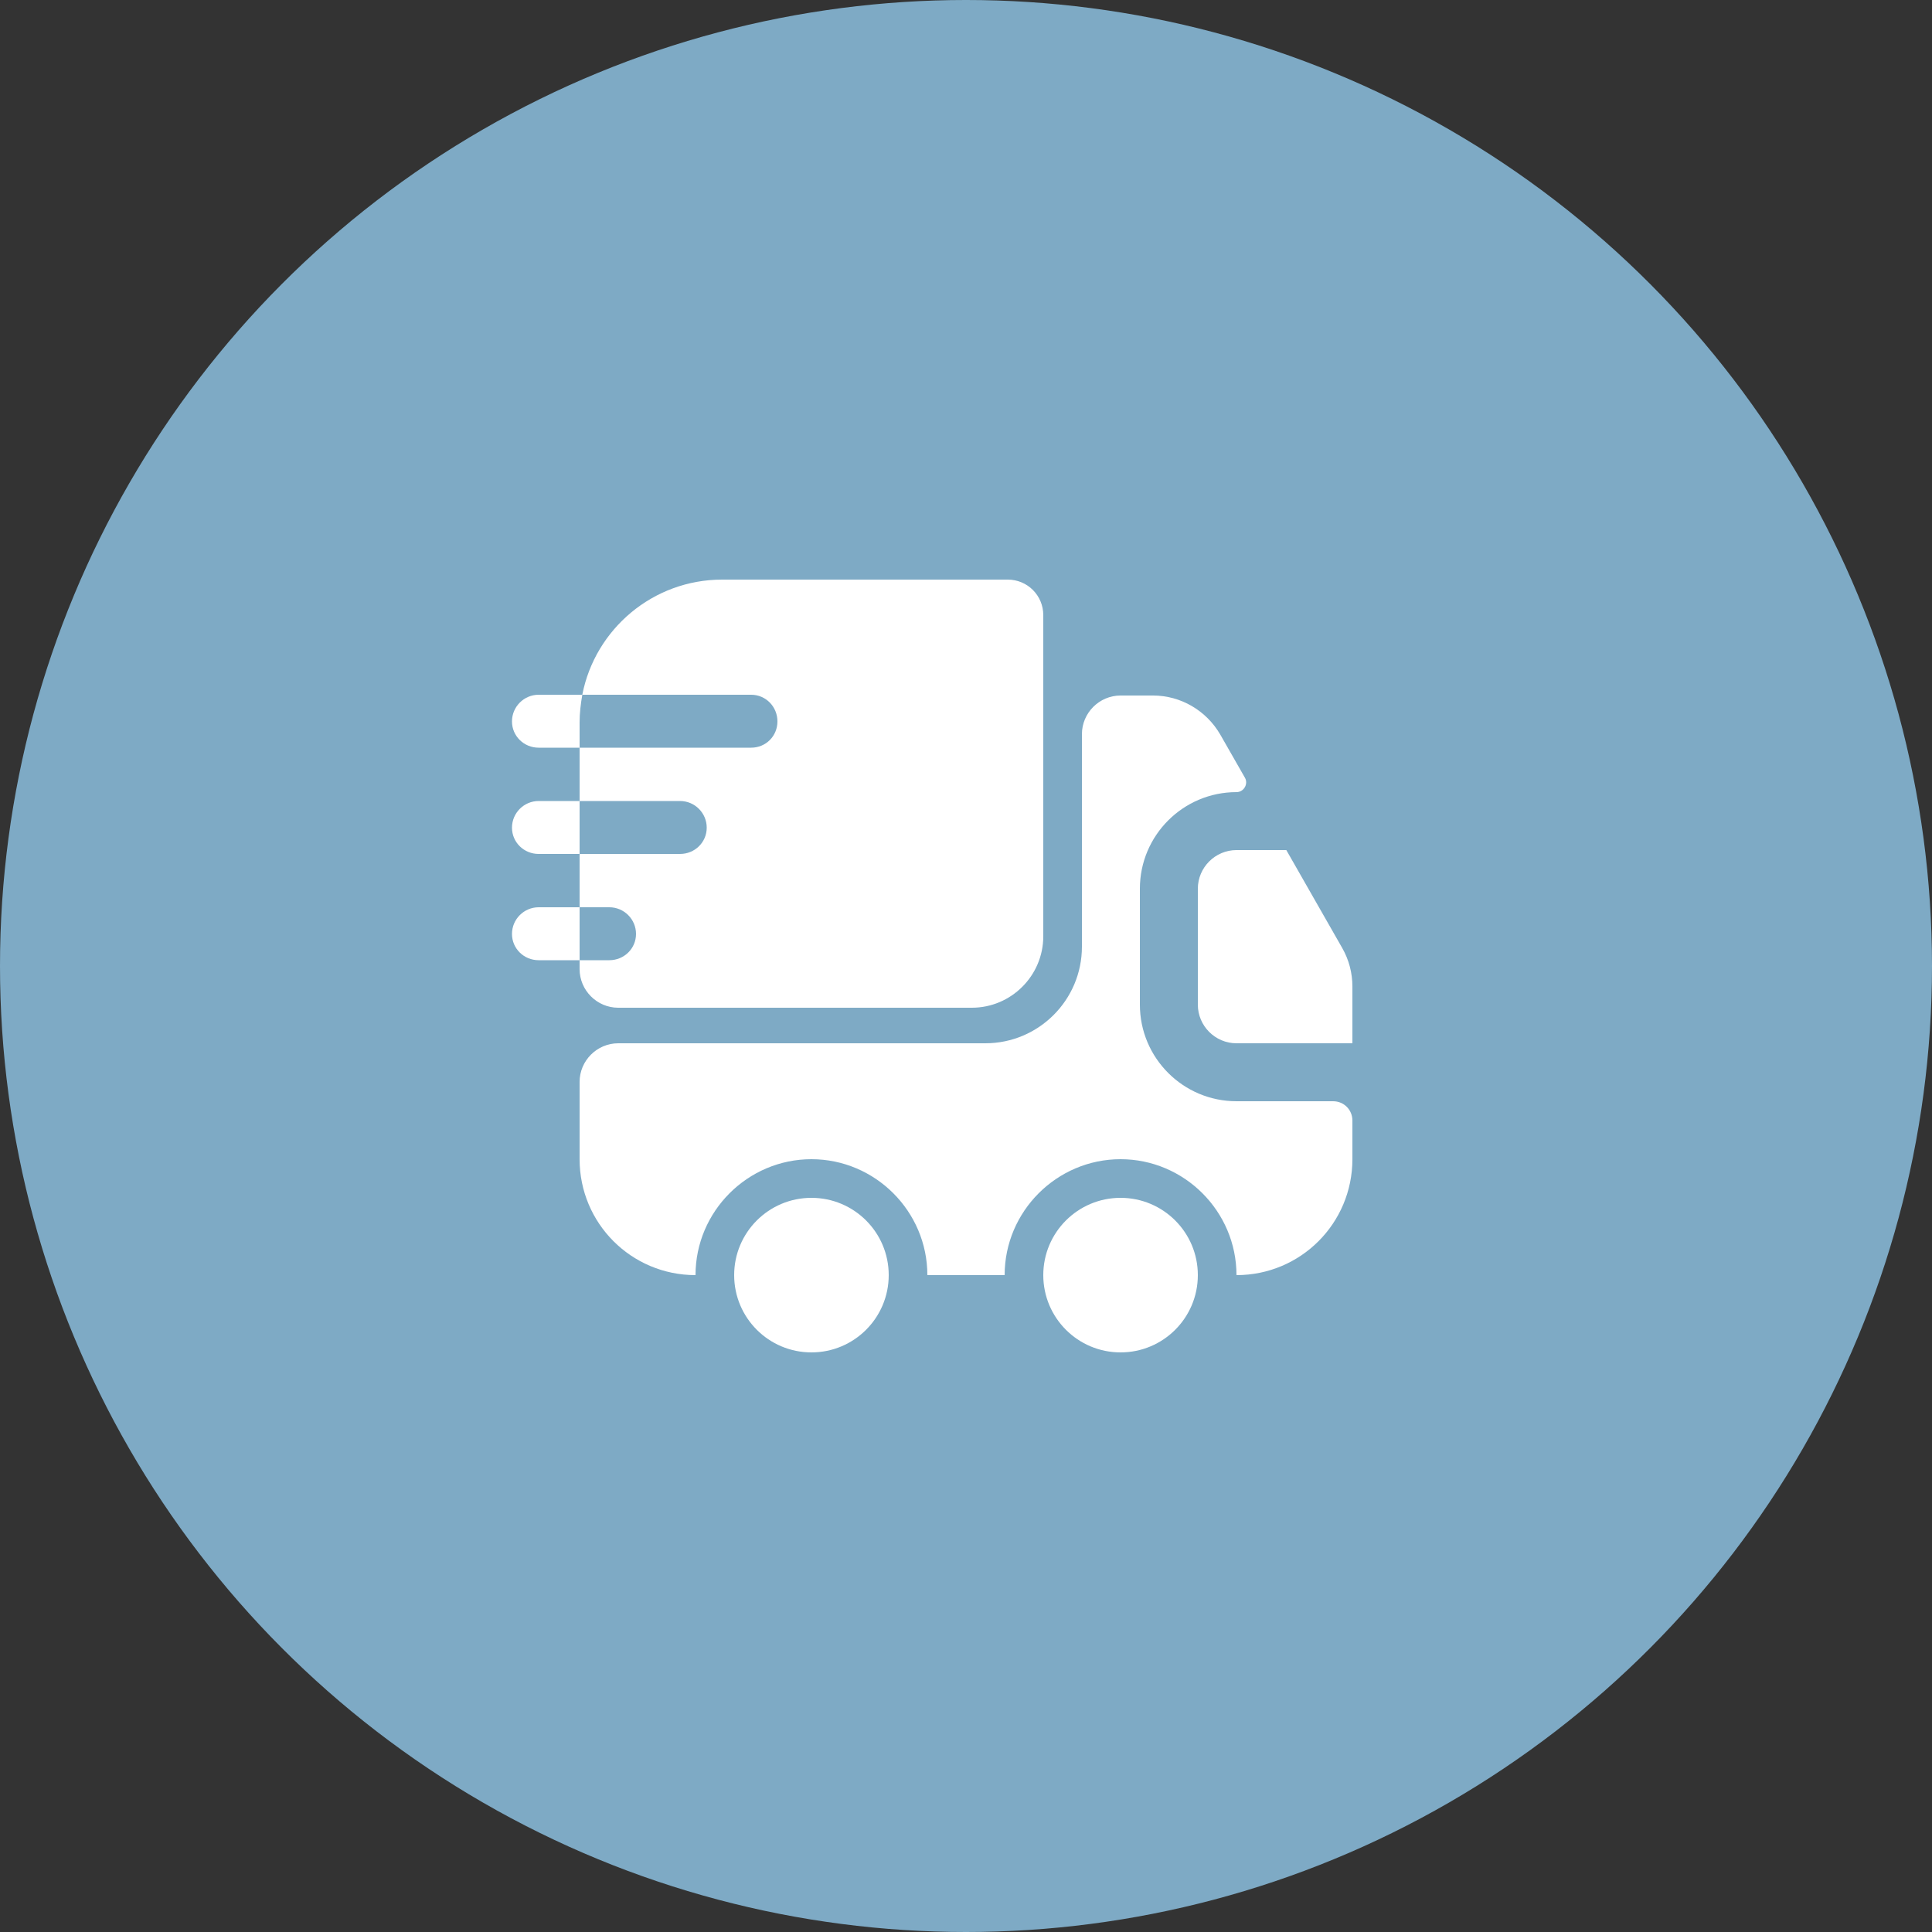 <?xml version="1.0" encoding="UTF-8"?> <svg xmlns="http://www.w3.org/2000/svg" width="50" height="50" viewBox="0 0 50 50" fill="none"><rect x="0" y="0" width="50" height="50" fill="#333333" stroke="none"/> <circle cx="25" cy="25" r="25" fill="#7EAAC5"></circle> <path d="M34.5 28.5C34.78 28.5 35 28.72 35 29V30C35 31.66 33.66 33 32 33C32 31.35 30.65 30 29 30C27.35 30 26 31.35 26 33H24C24 31.35 22.65 30 21 30C19.35 30 18 31.35 18 33C16.34 33 15 31.66 15 30V28C15 27.45 15.45 27 16 27H25.5C26.88 27 28 25.88 28 24.5V19C28 18.45 28.45 18 29 18H29.84C30.56 18 31.22 18.39 31.58 19.01L32.22 20.13C32.31 20.29 32.19 20.5 32 20.5C30.62 20.5 29.5 21.62 29.5 23V26C29.5 27.38 30.62 28.5 32 28.5H34.5Z" fill="white"></path> <path d="M21 35C22.105 35 23 34.105 23 33C23 31.895 22.105 31 21 31C19.895 31 19 31.895 19 33C19 34.105 19.895 35 21 35Z" fill="white"></path> <path d="M29 35C30.105 35 31 34.105 31 33C31 31.895 30.105 31 29 31C27.895 31 27 31.895 27 33C27 34.105 27.895 35 29 35Z" fill="white"></path> <path d="M35 25.53V27H32C31.45 27 31 26.55 31 26V23C31 22.45 31.45 22 32 22H33.29L34.74 24.54C34.91 24.84 35 25.18 35 25.53Z" fill="white"></path> <path d="M26.08 15H18.69C16.9 15 15.4 16.28 15.07 17.98H19.44C19.82 17.98 20.12 18.29 20.12 18.67C20.12 19.05 19.82 19.35 19.44 19.35H15V20.73H17.6C17.98 20.73 18.29 21.04 18.29 21.42C18.29 21.8 17.98 22.1 17.6 22.1H15V23.48H15.77C16.15 23.48 16.46 23.79 16.46 24.17C16.46 24.55 16.15 24.85 15.77 24.85H15V25.08C15 25.63 15.45 26.08 16 26.08H25.15C26.17 26.08 27 25.25 27 24.23V15.92C27 15.41 26.59 15 26.08 15Z" fill="white"></path> <path d="M15.07 17.98H14.92H13.94C13.56 17.98 13.25 18.29 13.25 18.67C13.25 19.05 13.56 19.35 13.94 19.35H14.85H15V18.69C15 18.45 15.03 18.21 15.07 17.98Z" fill="white"></path> <path d="M14.85 20.73H13.94C13.56 20.73 13.25 21.04 13.25 21.42C13.25 21.8 13.56 22.1 13.94 22.1H14.85H15V20.73H14.85Z" fill="white"></path> <path d="M14.85 23.48H13.94C13.56 23.48 13.25 23.79 13.25 24.17C13.25 24.55 13.56 24.85 13.94 24.85H14.85H15V23.48H14.85Z" fill="white"></path> </svg> 